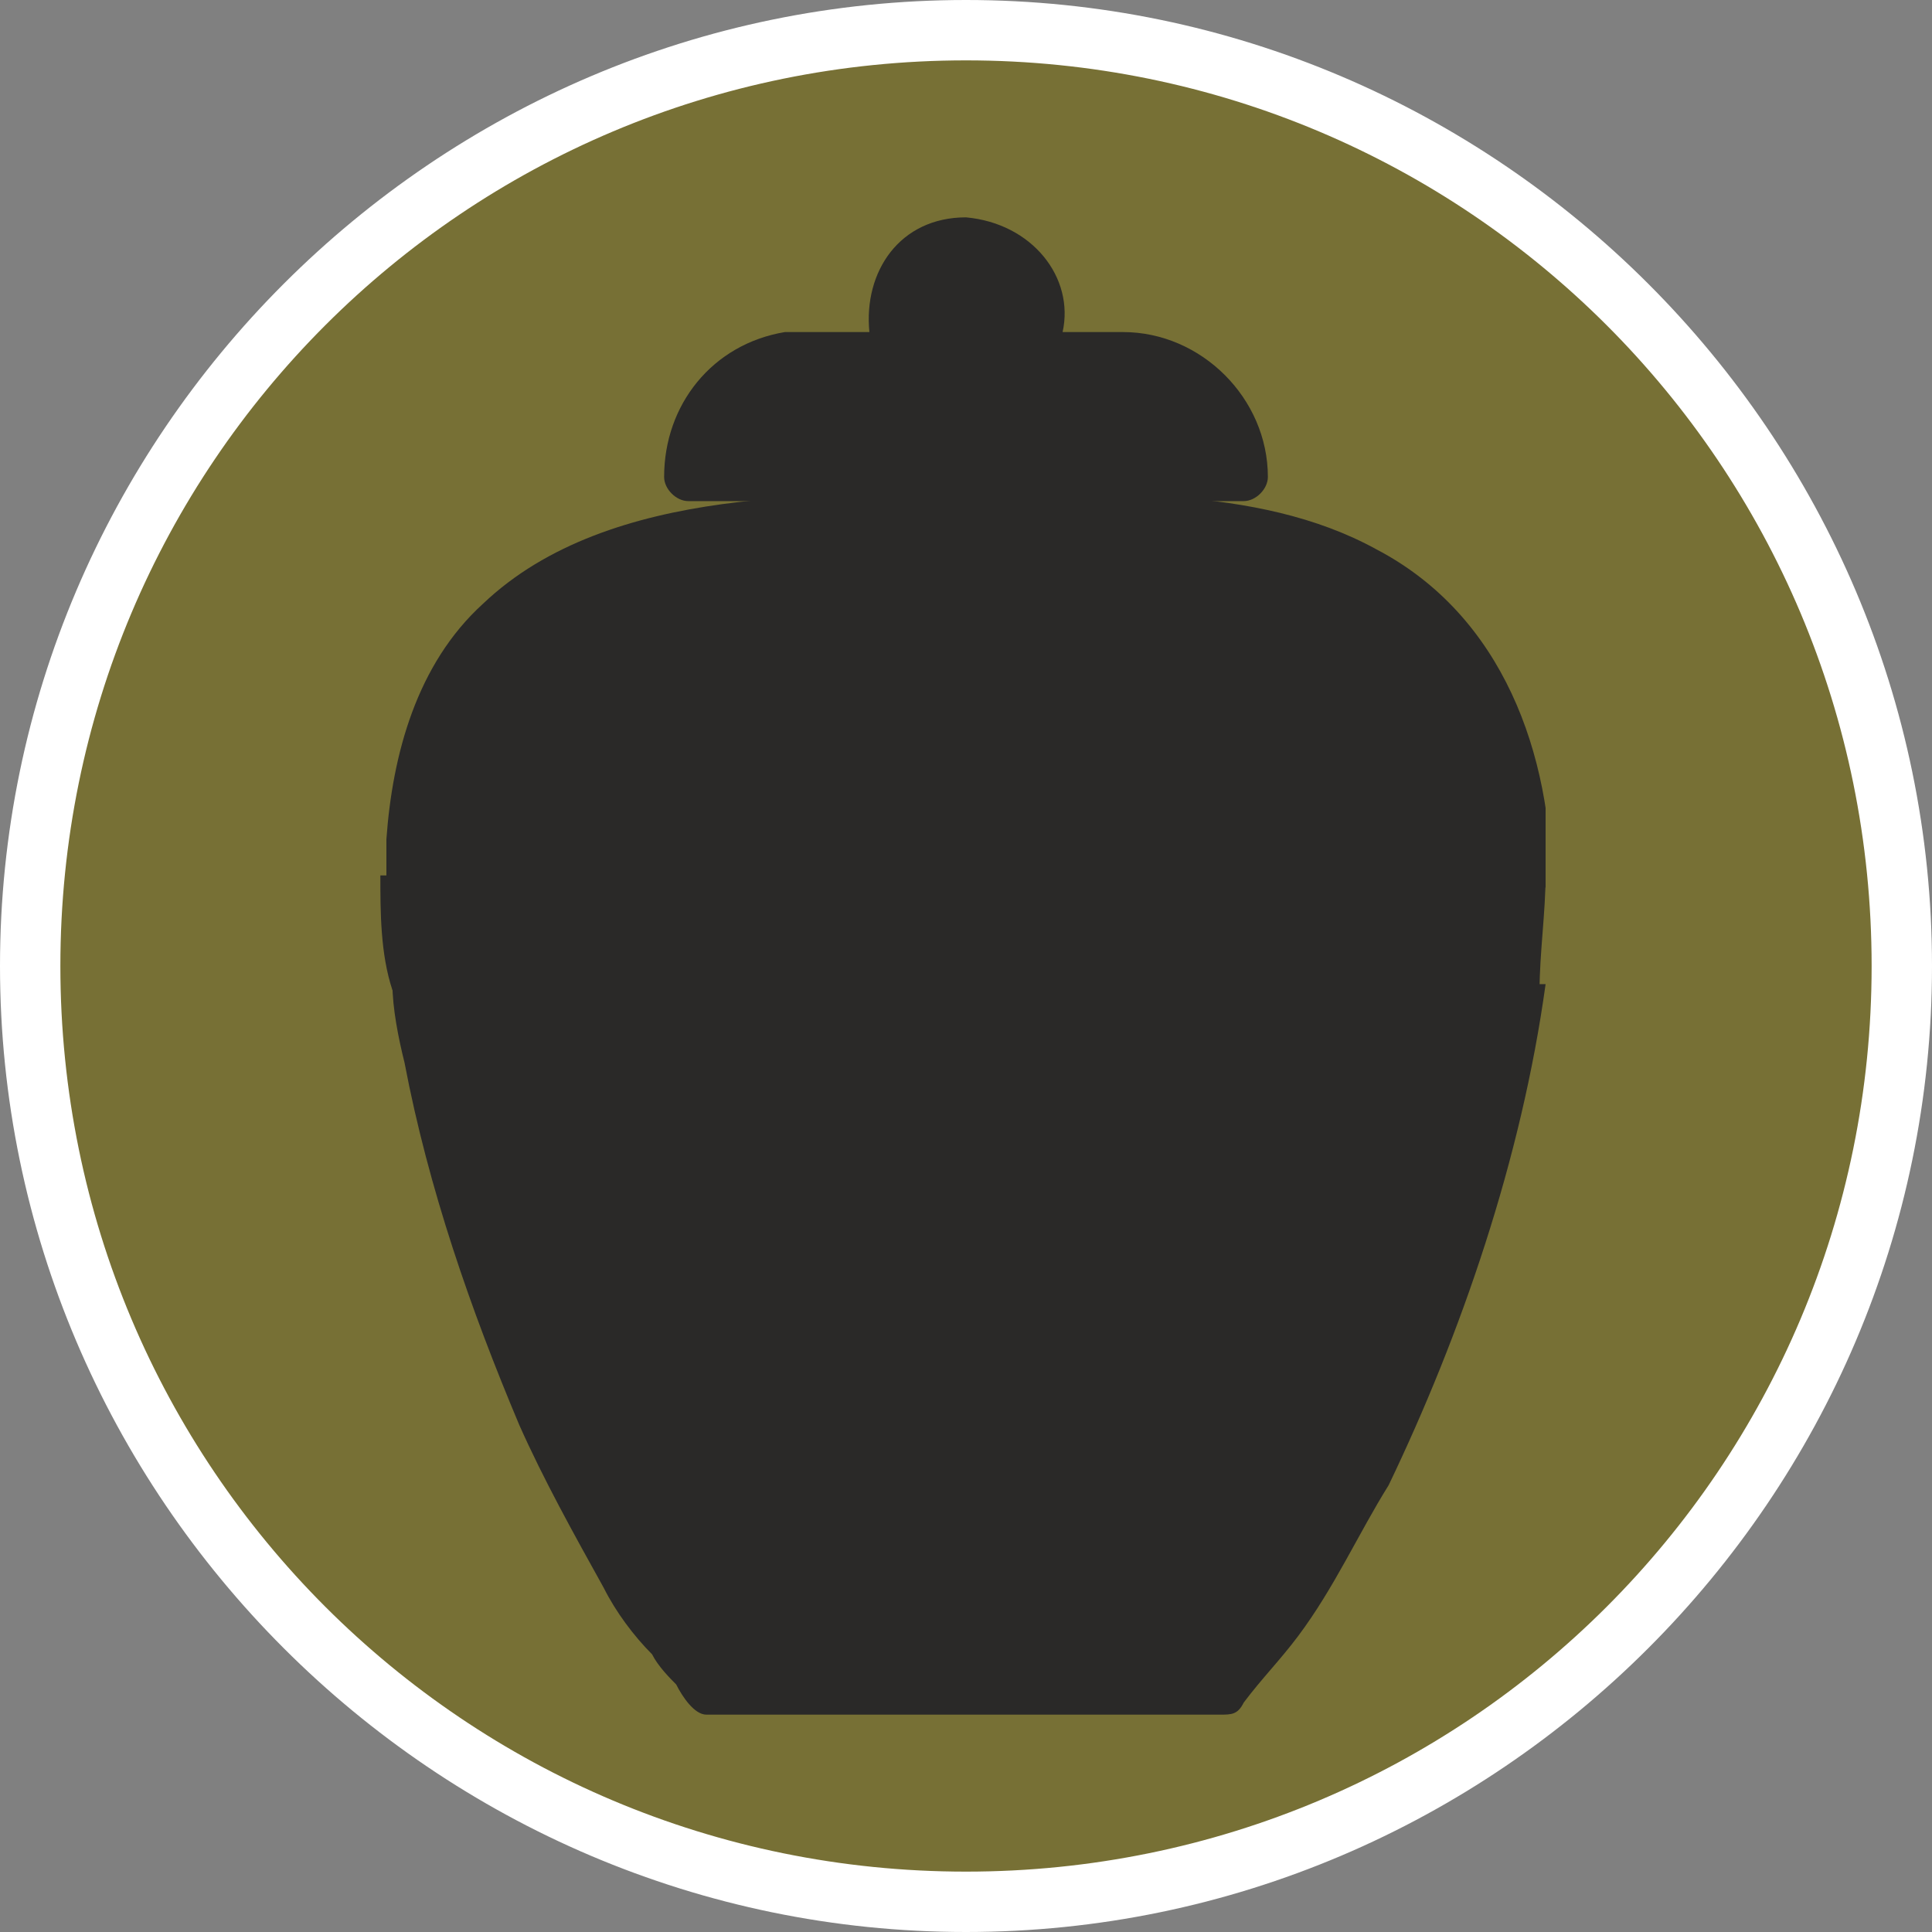 <?xml version="1.0" encoding="UTF-8"?><svg id="uuid-da9d7adb-7e16-4df9-b36e-48f31b1042b9" xmlns="http://www.w3.org/2000/svg" width="32" height="32" xmlns:xlink="http://www.w3.org/1999/xlink" viewBox="0 0 32 32"><rect x="0" y="0" width="32" height="32" fill="#808080" stroke="none"/><defs><style>.uuid-e7fb2986-c231-41f6-b3cb-27db9a486fd1{fill:#2a2928;}.uuid-777f757c-2cc9-4094-9cc0-914567e82267{clip-path:url(#uuid-b30a110f-301e-4c8b-8550-8b81b2613ce2);}.uuid-c822bffb-1224-42b2-b84d-9f30cd9febbc{fill:#fff;}.uuid-7d38c761-9402-470b-930f-76a9b9bbe1d0{fill:none;}.uuid-9eb4f4b0-7d78-4344-8b57-e0efbe5c7ad3{clip-path:url(#uuid-ea9ef30d-91b8-4021-9fd2-3041a7b34353);}.uuid-60705fd5-223a-4446-b823-534a7677f41c{clip-path:url(#uuid-cd63eab8-e28e-497e-87c2-e966414a33cf);}.uuid-aed74031-c952-4106-9485-c02110b03c0b{clip-path:url(#uuid-75695eeb-bc96-4232-b59d-0a47c46a013f);}.uuid-441c7fb7-1dce-4c15-93b0-a1d1a6c81077{fill:#777035;}</style><clipPath id="uuid-cd63eab8-e28e-497e-87c2-e966414a33cf"><rect class="uuid-7d38c761-9402-470b-930f-76a9b9bbe1d0" x="6.3" y="8.1" width="19.3" height="6.7"/></clipPath><clipPath id="uuid-ea9ef30d-91b8-4021-9fd2-3041a7b34353"><rect class="uuid-7d38c761-9402-470b-930f-76a9b9bbe1d0" x="6.3" y="14.5" width="19.3" height="1.9"/></clipPath><clipPath id="uuid-b30a110f-301e-4c8b-8550-8b81b2613ce2"><rect class="uuid-7d38c761-9402-470b-930f-76a9b9bbe1d0" x="6.5" y="16.2" width="19.1" height="12.2"/></clipPath><clipPath id="uuid-75695eeb-bc96-4232-b59d-0a47c46a013f"><rect class="uuid-7d38c761-9402-470b-930f-76a9b9bbe1d0" x="10.6" y="3.5" width="10.7" height="4.9"/></clipPath></defs><path class="uuid-441c7fb7-1dce-4c15-93b0-a1d1a6c81077" d="M16,31.5C7.5,31.5.5,24.5.5,16S7.5.5,16,.5s15.5,7,15.5,15.5-7,15.5-15.5,15.5Z"/><path class="uuid-c822bffb-1224-42b2-b84d-9f30cd9febbc" d="M16,1c8.3,0,15,6.7,15,15s-6.7,15-15,15S1,24.3,1,16,7.7,1,16,1M16,0C7.2,0,0,7.2,0,16s7.2,16,16,16,16-7.2,16-16S24.8,0,16,0h0Z"/><rect class="uuid-7d38c761-9402-470b-930f-76a9b9bbe1d0" x="5.8" y="3.8" width="20.3" height="25.1"/><rect class="uuid-7d38c761-9402-470b-930f-76a9b9bbe1d0" x="8.9" y="3.6" width="14.3" height="24.8"/><g class="uuid-60705fd5-223a-4446-b823-534a7677f41c"><path class="uuid-e7fb2986-c231-41f6-b3cb-27db9a486fd1" d="M16.5,14.7h9.2c0-2.2-.8-4.5-2.9-5.6-2-1.1-4.6-.9-6.8-.9s-5.9-.2-8,1.8c-1.1,1-1.5,2.5-1.6,3.9v.9h10.1"/></g><g class="uuid-9eb4f4b0-7d78-4344-8b57-e0efbe5c7ad3"><path class="uuid-e7fb2986-c231-41f6-b3cb-27db9a486fd1" d="M16.1,16.4h9.4c0-.6.1-1.3.1-1.9H6.3c0,.6,0,1.3.2,1.9h9.6"/></g><g class="uuid-777f757c-2cc9-4094-9cc0-914567e82267"><path class="uuid-e7fb2986-c231-41f6-b3cb-27db9a486fd1" d="M15.9,16.3H6.5c0,.4.1.9.2,1.3.4,2.1,1.1,4.1,1.9,6,.4.9.9,1.8,1.4,2.7.2.4.5.8.8,1.1.1.2.3.4.4.5.1.2.3.5.5.5h8.5c.2,0,.3,0,.4-.2.3-.4.6-.7.9-1.1.6-.8,1-1.7,1.5-2.5,1.2-2.5,2.2-5.4,2.6-8.3h-9.7"/></g><g class="uuid-aed74031-c952-4106-9485-c02110b03c0b"><path class="uuid-e7fb2986-c231-41f6-b3cb-27db9a486fd1" d="M18.6,5.5h-1c.2-.9-.5-1.8-1.6-1.9-1.1,0-1.7.9-1.6,1.9h-1.4c-1.2.2-2,1.2-2,2.4,0,.2.2.4.4.4h9.2c.2,0,.4-.2.4-.4,0-1.3-1.1-2.4-2.4-2.4"/></g></svg>